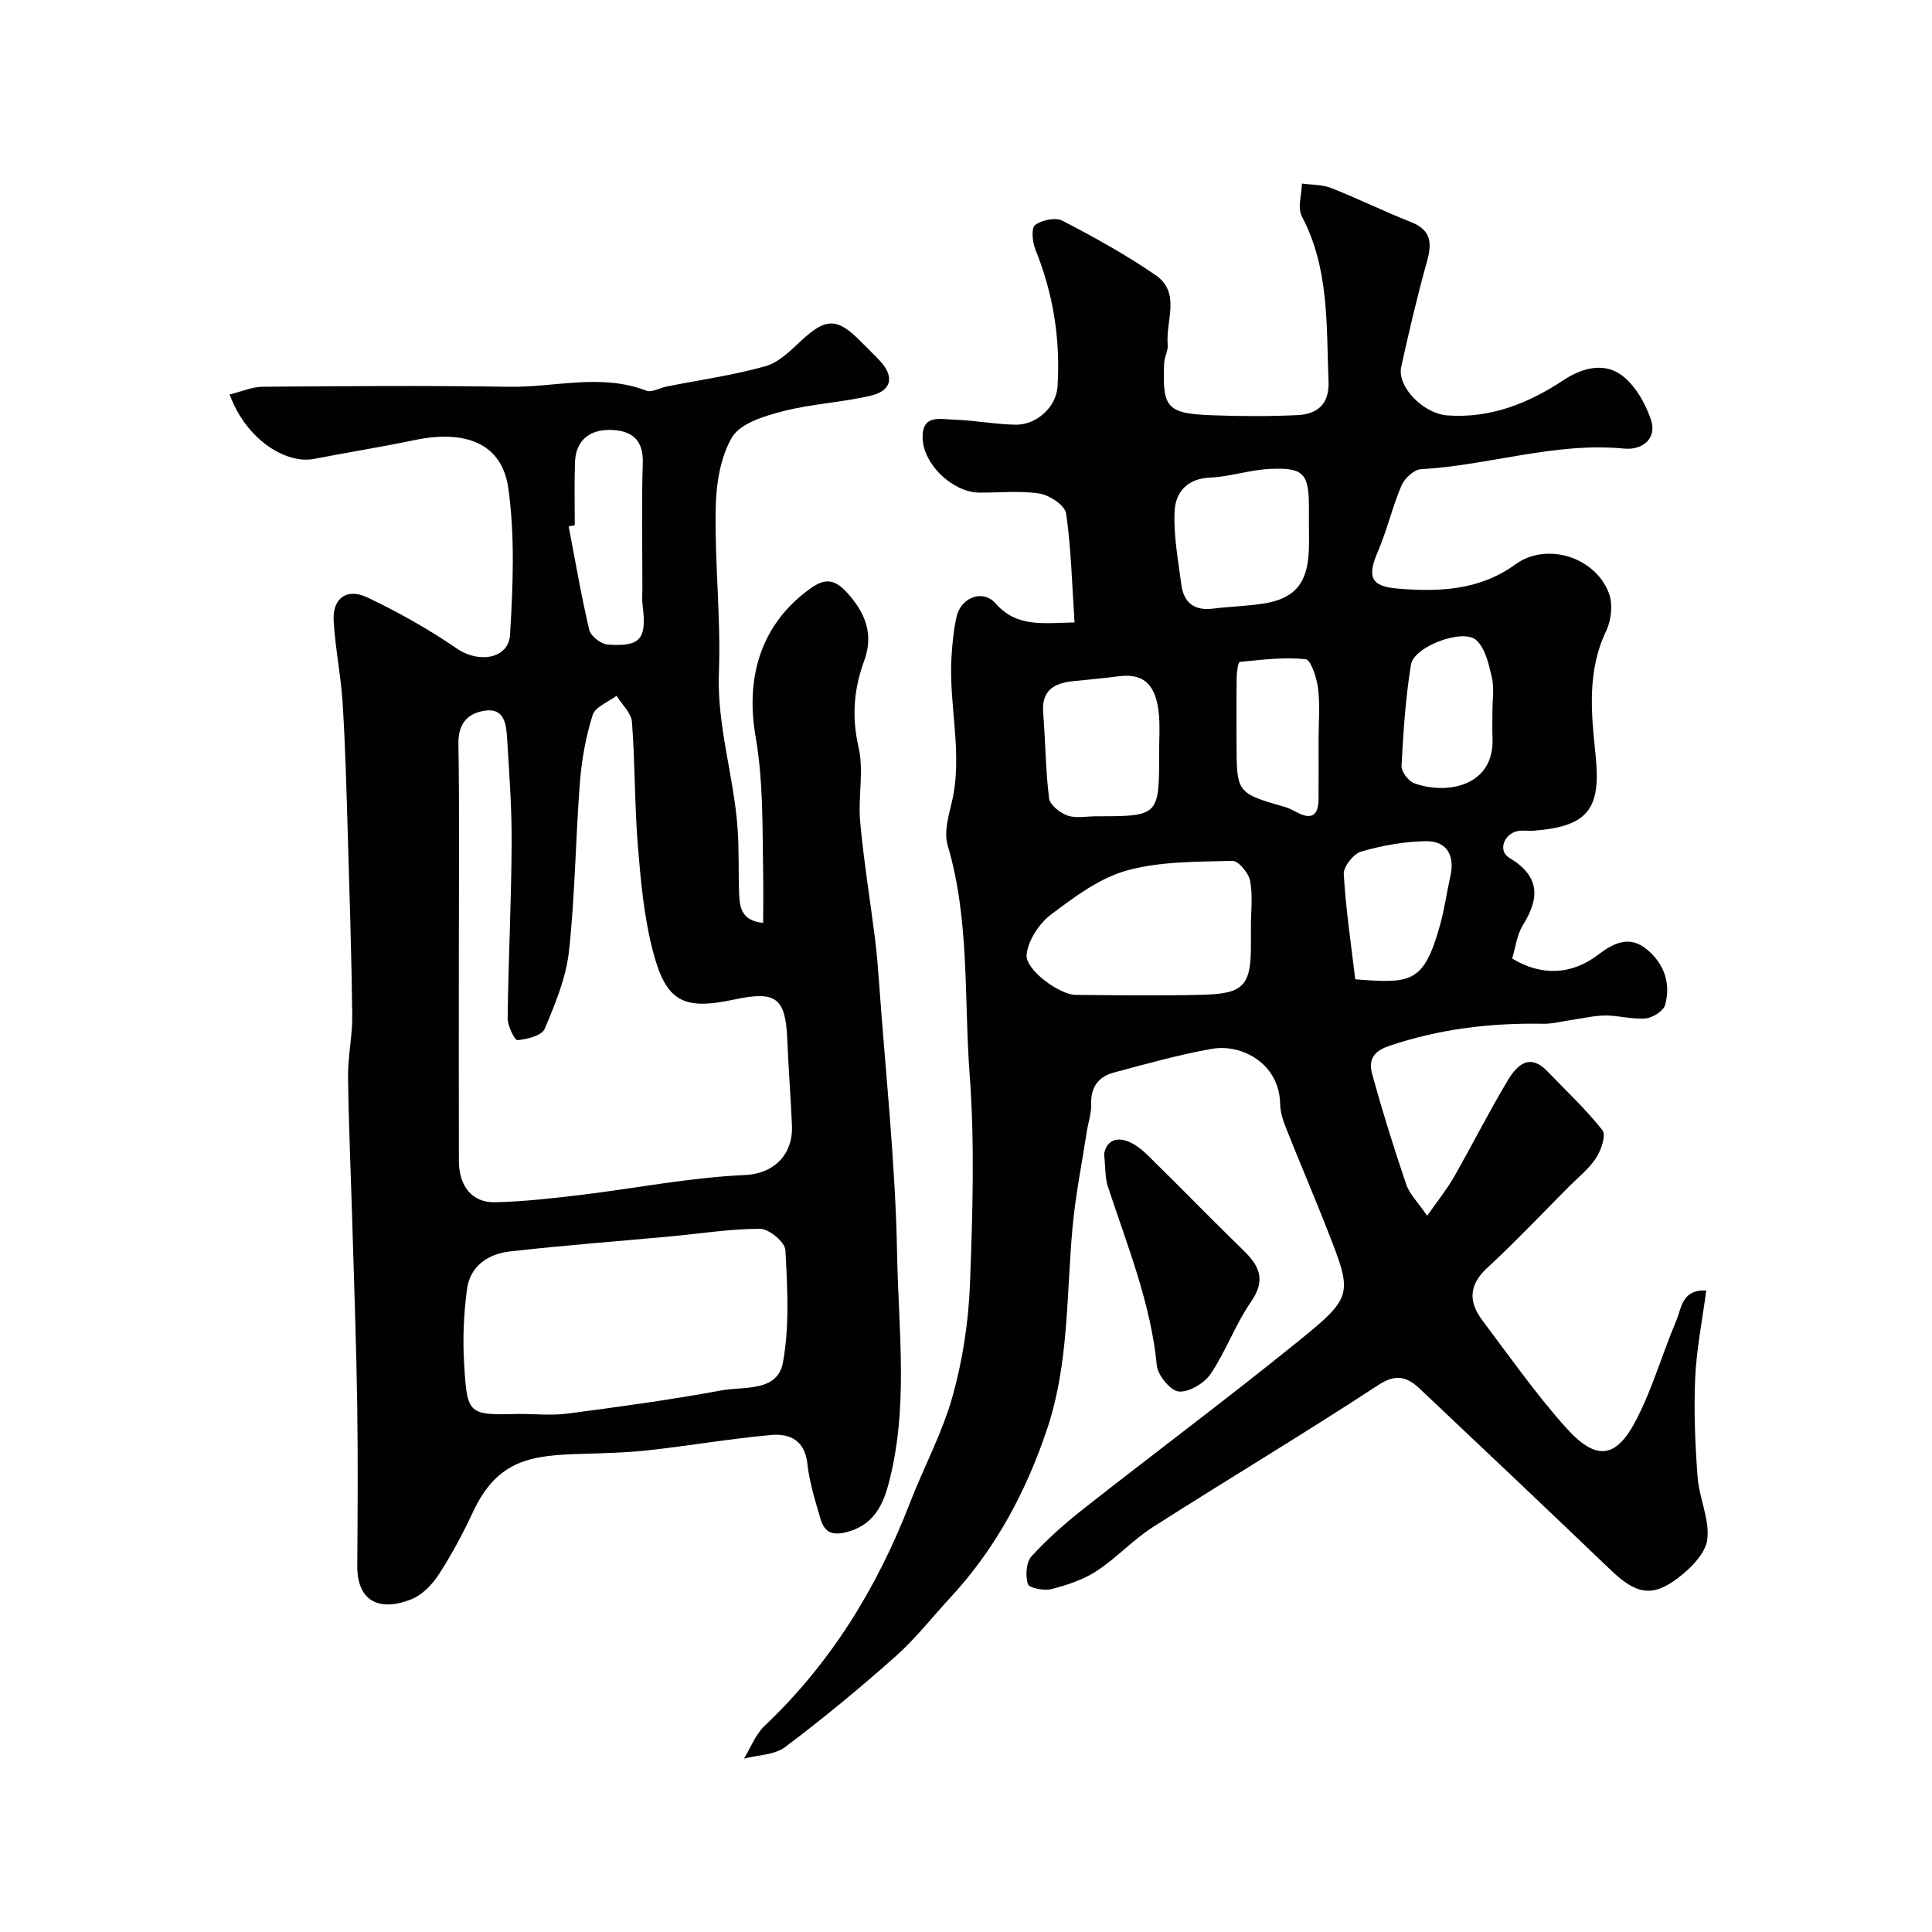 <svg enable-background="new 0 0 400 400" viewBox="0 0 400 400" xmlns="http://www.w3.org/2000/svg"><g fill="#010100"><path d="m222.47 128.87c-.52-7.85-.69-15.27-1.74-22.56-.24-1.67-3.41-3.78-5.49-4.12-4.06-.65-8.3-.16-12.47-.2-5.53-.06-11.55-5.79-11.75-11.22-.18-5.09 3.72-3.96 6.5-3.88 4.26.12 8.5.97 12.75 1.04 4.35.07 8.42-3.69 8.68-7.88.62-9.79-.88-19.26-4.59-28.4-.62-1.53-.88-4.45-.06-5.06 1.4-1.04 4.23-1.64 5.67-.89 6.62 3.44 13.19 7.06 19.32 11.29 5.25 3.62 2.01 9.49 2.47 14.37.12 1.24-.68 2.54-.73 3.82-.41 9.33.56 10.46 10.06 10.8 5.85.21 11.72.25 17.57-.04 4.09-.2 6.59-2.25 6.4-6.97-.47-11.62.18-23.35-5.53-34.19-.93-1.77-.03-4.49.02-6.78 2.02.28 4.19.2 6.04.92 5.58 2.2 10.97 4.86 16.55 7.06 4.28 1.69 4.35 4.43 3.27 8.28-2.01 7.16-3.7 14.42-5.3 21.68-.91 4.16 4.6 9.72 9.58 10.07 8.93.63 16.77-2.51 23.97-7.28 3.93-2.6 8.29-3.65 11.82-1.23 2.92 2.01 5.14 5.88 6.32 9.37 1.36 4-1.86 6.36-5.49 6.01-14.36-1.4-28.04 3.48-42.16 4.27-1.44.08-3.38 1.94-4.01 3.42-1.88 4.42-2.96 9.19-4.86 13.61-2.2 5.09-1.59 7.2 3.95 7.67 8.58.73 17.05.43 24.55-5.02 6.37-4.63 16.44-1.59 19.32 5.97.86 2.26.51 5.62-.57 7.86-3.96 8.25-3.09 17.01-2.21 25.37 1.18 11.18-1.15 15.05-12.77 15.96-1.16.09-2.38-.16-3.49.11-2.79.69-3.91 4.11-1.58 5.5 6.36 3.79 6.35 8.27 2.8 13.98-1.24 1.99-1.5 4.59-2.2 6.88 6.07 3.66 12.25 3.39 17.71-.73 3.17-2.4 6.51-4.21 10.18-1.17 3.59 2.98 4.99 7.04 3.78 11.49-.34 1.25-2.57 2.67-4.04 2.8-2.73.25-5.53-.61-8.3-.6-2.37.01-4.74.6-7.11.93-1.92.27-3.85.81-5.76.78-10.92-.2-21.55 1.05-31.99 4.61-3.56 1.21-4.17 3.2-3.45 5.84 2.11 7.66 4.47 15.25 7.03 22.77.71 2.08 2.48 3.79 4.35 6.53 2.14-3.06 4.04-5.4 5.52-7.98 3.79-6.62 7.21-13.46 11.14-20 1.85-3.09 4.47-5.86 8.27-1.89 3.84 4.01 7.94 7.82 11.36 12.16.79 1-.26 4.12-1.3 5.72-1.46 2.25-3.7 4.01-5.63 5.95-5.62 5.65-11.1 11.45-16.95 16.85-3.84 3.55-3.84 7.05-.99 10.84 5.61 7.45 10.99 15.12 17.18 22.07 6.42 7.2 10.55 6.67 14.84-1.76 3.29-6.46 5.3-13.57 8.15-20.27 1.08-2.53 1.08-6.45 6.19-6.22-.82 6.22-2.03 12.17-2.29 18.17-.3 6.81-.01 13.68.5 20.48.33 4.34 2.51 8.74 2.01 12.89-.35 2.88-3.41 5.95-6.02 7.95-5.42 4.14-8.75 3.38-13.99-1.63-13.11-12.54-26.27-25.02-39.47-37.47-2.56-2.41-4.85-3.3-8.61-.83-15.4 10.09-31.22 19.54-46.73 29.45-4.12 2.64-7.52 6.4-11.63 9.08-2.76 1.8-6.09 2.9-9.31 3.73-1.54.39-4.66-.21-4.91-1.03-.54-1.73-.36-4.54.77-5.77 3.32-3.64 7.08-6.94 10.97-9.99 14.54-11.43 29.36-22.49 43.74-34.11 11.98-9.68 11.82-9.95 6.51-23.51-2.73-6.97-5.69-13.85-8.45-20.81-.65-1.65-1.28-3.44-1.31-5.18-.14-8.48-8.02-12.51-14.06-11.46-6.87 1.2-13.62 3.12-20.37 4.92-3.19.85-4.82 3.04-4.7 6.58.06 1.91-.62 3.83-.92 5.76-1.02 6.6-2.34 13.18-2.94 19.82-1.27 13.87-.73 28-5.18 41.4-4.3 12.96-10.64 24.91-20.02 35.04-3.82 4.13-7.31 8.62-11.49 12.33-7.35 6.53-14.95 12.81-22.81 18.72-2.2 1.65-5.64 1.64-8.52 2.39 1.4-2.28 2.39-5 4.27-6.78 13.72-12.99 23.3-28.6 30.07-46.1 2.87-7.43 6.73-14.55 8.86-22.17 2.09-7.49 3.29-15.4 3.59-23.18.55-14.48 1.01-29.06-.07-43.47-1.18-15.81.04-31.9-4.56-47.44-.77-2.61.16-5.89.84-8.73 2.43-10.12-.67-20.19-.03-30.27.17-2.76.44-5.55 1.04-8.25.89-4.01 5.43-5.81 8.1-2.76 4.41 4.99 9.73 4.04 16.33 3.92zm36.52 62.91c0-3.16.42-6.39-.17-9.43-.32-1.62-2.43-4.16-3.66-4.12-7.34.21-14.94.07-21.9 2.01-5.68 1.58-10.89 5.51-15.73 9.17-2.43 1.84-4.66 5.28-4.98 8.22-.34 3.13 6.81 8.32 10.15 8.35 8.83.08 17.67.21 26.5-.03 8.29-.22 9.79-1.99 9.79-10.18.01-1.33.01-2.66 0-3.99zm12.01-83.35c0-1.16 0-2.33 0-3.49-.02-6.88-1.1-8.18-8.03-7.86-4.19.19-8.33 1.62-12.52 1.81-4.82.22-7.11 3.17-7.27 7.07-.21 5.01.75 10.09 1.41 15.11.48 3.68 2.66 5.42 6.51 4.94 3.41-.42 6.86-.51 10.25-1.01 6.67-.98 9.38-4.18 9.63-11.09.08-1.82.02-3.65.02-5.48zm-31.01 47.2c0-2.49.17-4.99-.03-7.46-.52-6.38-3.1-8.82-8.29-8.16-3.07.39-6.16.7-9.24.99-4.04.38-6.84 1.78-6.45 6.6.47 5.89.49 11.83 1.22 17.68.17 1.37 2.26 3.02 3.81 3.57 1.77.62 3.93.15 5.92.15 13.07 0 13.07 0 13.06-13.37zm40.6 47.12c11.6.9 14.21.86 17.58-11.32.91-3.28 1.36-6.68 2.11-10.01.97-4.29-.72-7.32-5.05-7.26-4.5.06-9.09.9-13.42 2.15-1.58.46-3.69 3.13-3.6 4.68.42 7.26 1.52 14.48 2.38 21.76zm28.4-55.45c0-2.33.4-4.75-.1-6.96-.63-2.74-1.33-6.04-3.22-7.79-2.73-2.53-12.93 1.29-13.54 5.04-1.13 6.92-1.59 13.97-1.96 20.98-.06 1.19 1.43 3.17 2.64 3.6 6.85 2.46 16.62.57 16.2-9.4-.08-1.81-.01-3.64-.02-5.47zm-35.99 5.69c0-3.49.32-7.02-.11-10.46-.28-2.19-1.48-5.93-2.58-6.05-4.48-.47-9.09.12-13.63.56-.33.03-.63 2.07-.64 3.18-.07 4.65-.04 9.31-.03 13.96.03 9.94.14 10.06 9.98 12.88.93.27 1.81.75 2.67 1.2 3.13 1.62 4.31.25 4.33-2.82.03-4.14.01-8.29.01-12.45z"/><path d="m47.55 81.67c2.5-.61 4.68-1.59 6.87-1.6 16.99-.13 33.99-.27 50.98.01 9.45.15 19-2.82 28.4.8 1.13.44 2.81-.58 4.24-.86 6.84-1.36 13.78-2.33 20.47-4.21 2.77-.78 5.2-3.27 7.45-5.35 4.95-4.59 7.31-4.7 11.99-.02 1.41 1.41 2.85 2.8 4.22 4.26 3.03 3.24 2.49 6.19-1.86 7.21-6 1.42-12.29 1.69-18.25 3.24-3.81.99-8.79 2.49-10.5 5.39-2.48 4.2-3.3 9.84-3.39 14.9-.2 11.25 1.1 22.55.67 33.78-.42 11.07 3.1 21.47 3.87 32.28.32 4.47.15 8.97.32 13.45.11 2.82.39 5.67 4.98 6.12 0-3.62.05-7.02-.01-10.42-.17-9.41.07-18.69-1.57-28.19-1.93-11.16.42-22.25 10.52-30.01 3.05-2.34 5.22-3.22 8.31.13 3.92 4.25 5.68 8.74 3.66 14.23-2.17 5.91-2.61 11.62-1.16 17.93 1.13 4.91-.14 10.31.33 15.43.74 8.14 2.08 16.22 3.09 24.33.37 2.92.6 5.87.81 8.81 1.34 18.73 3.4 37.45 3.74 56.2.29 15.98 2.45 32.18-1.84 47.98-1.18 4.35-3.21 8.34-8.62 9.72-3.37.86-4.66-.27-5.43-2.87-1.09-3.71-2.26-7.47-2.68-11.29-.53-4.84-3.64-6.29-7.48-5.95-8.47.76-16.87 2.21-25.32 3.15-4.61.51-9.27.62-13.91.76-10.18.3-17.39 1.03-22.51 12-2.07 4.43-4.39 8.79-7.04 12.88-1.36 2.11-3.42 4.29-5.67 5.2-6.45 2.59-11.32.69-11.26-6.96.08-11.03.15-22.06-.01-33.08-.18-12.1-.62-24.19-.97-36.29-.31-10.6-.79-21.19-.93-31.79-.06-4.26.93-8.54.87-12.8-.16-12.77-.57-25.53-.95-38.29-.26-8.77-.49-17.54-1.04-26.29-.36-5.7-1.53-11.35-1.86-17.05-.27-4.66 2.69-6.88 6.99-4.84 6.43 3.06 12.71 6.58 18.57 10.61 4.41 3.03 10.66 2.17 10.96-2.91.6-10.08 1.04-20.38-.36-30.31-1.3-9.26-8.76-12.21-19.55-9.95-6.86 1.44-13.78 2.52-20.66 3.87-5.83 1.13-14.1-4-17.48-13.34zm47.45 115.26c0 14.49-.03 28.97.01 43.46.02 5.21 2.75 8.63 7.46 8.52 5.9-.13 11.8-.8 17.66-1.5 11.36-1.37 22.66-3.62 34.05-4.13 6.44-.29 10.03-4.62 9.79-10.19-.26-5.93-.73-11.85-.97-17.79-.35-8.71-2.28-10.22-10.98-8.36-10.49 2.24-14.08.53-16.82-9.92-1.85-7.06-2.53-14.48-3.13-21.78-.7-8.56-.57-17.19-1.23-25.76-.14-1.88-2.08-3.62-3.19-5.43-1.72 1.31-4.42 2.31-4.95 3.99-1.4 4.46-2.26 9.19-2.63 13.86-.91 11.67-1 23.42-2.27 35.04-.6 5.5-2.85 10.91-5.03 16.07-.59 1.41-3.64 2.16-5.63 2.34-.57.05-2.06-2.96-2.04-4.55.15-11.93.75-23.85.83-35.77.05-7.44-.48-14.89-.95-22.32-.18-2.77-.57-6.17-4.56-5.58-3.54.53-5.58 2.61-5.51 6.84.23 14.32.09 28.64.09 42.96zm12.56 95.81c3.31 0 6.67.36 9.93-.07 10.64-1.4 21.29-2.84 31.84-4.8 4.66-.87 11.65.41 12.78-5.82 1.37-7.55.91-15.51.5-23.25-.09-1.63-3.4-4.38-5.22-4.39-6.18-.01-12.35 1-18.53 1.57-11.11 1.03-22.23 1.86-33.31 3.12-4.47.51-8.23 3.01-8.86 7.8-.68 5.07-.91 10.27-.6 15.38.63 10.73.83 10.72 11.47 10.46zm11.44-183.99c-.42.08-.84.16-1.26.24 1.37 7.15 2.59 14.34 4.26 21.42.3 1.29 2.43 2.94 3.82 3.04 6.83.49 8.12-1.17 7.22-8.16-.15-1.15-.04-2.33-.04-3.49 0-8.65-.19-17.3.08-25.95.13-4.36-1.82-6.44-5.78-6.79-5.11-.45-8.12 2.05-8.26 6.71-.14 4.33-.04 8.65-.04 12.98z"/><path d="m228.59 238.95c.31-1.97 1.74-3.8 4.85-2.67 1.62.59 3.11 1.84 4.37 3.08 6.58 6.46 13 13.07 19.61 19.5 3.34 3.24 4.71 6.15 1.6 10.64-3.23 4.66-5.18 10.21-8.35 14.92-1.32 1.95-4.46 3.86-6.6 3.68-1.72-.14-4.36-3.34-4.56-5.38-1.26-12.97-6.13-24.87-10.13-37.04-.61-1.83-.48-3.88-.79-6.73z"/></g></svg>